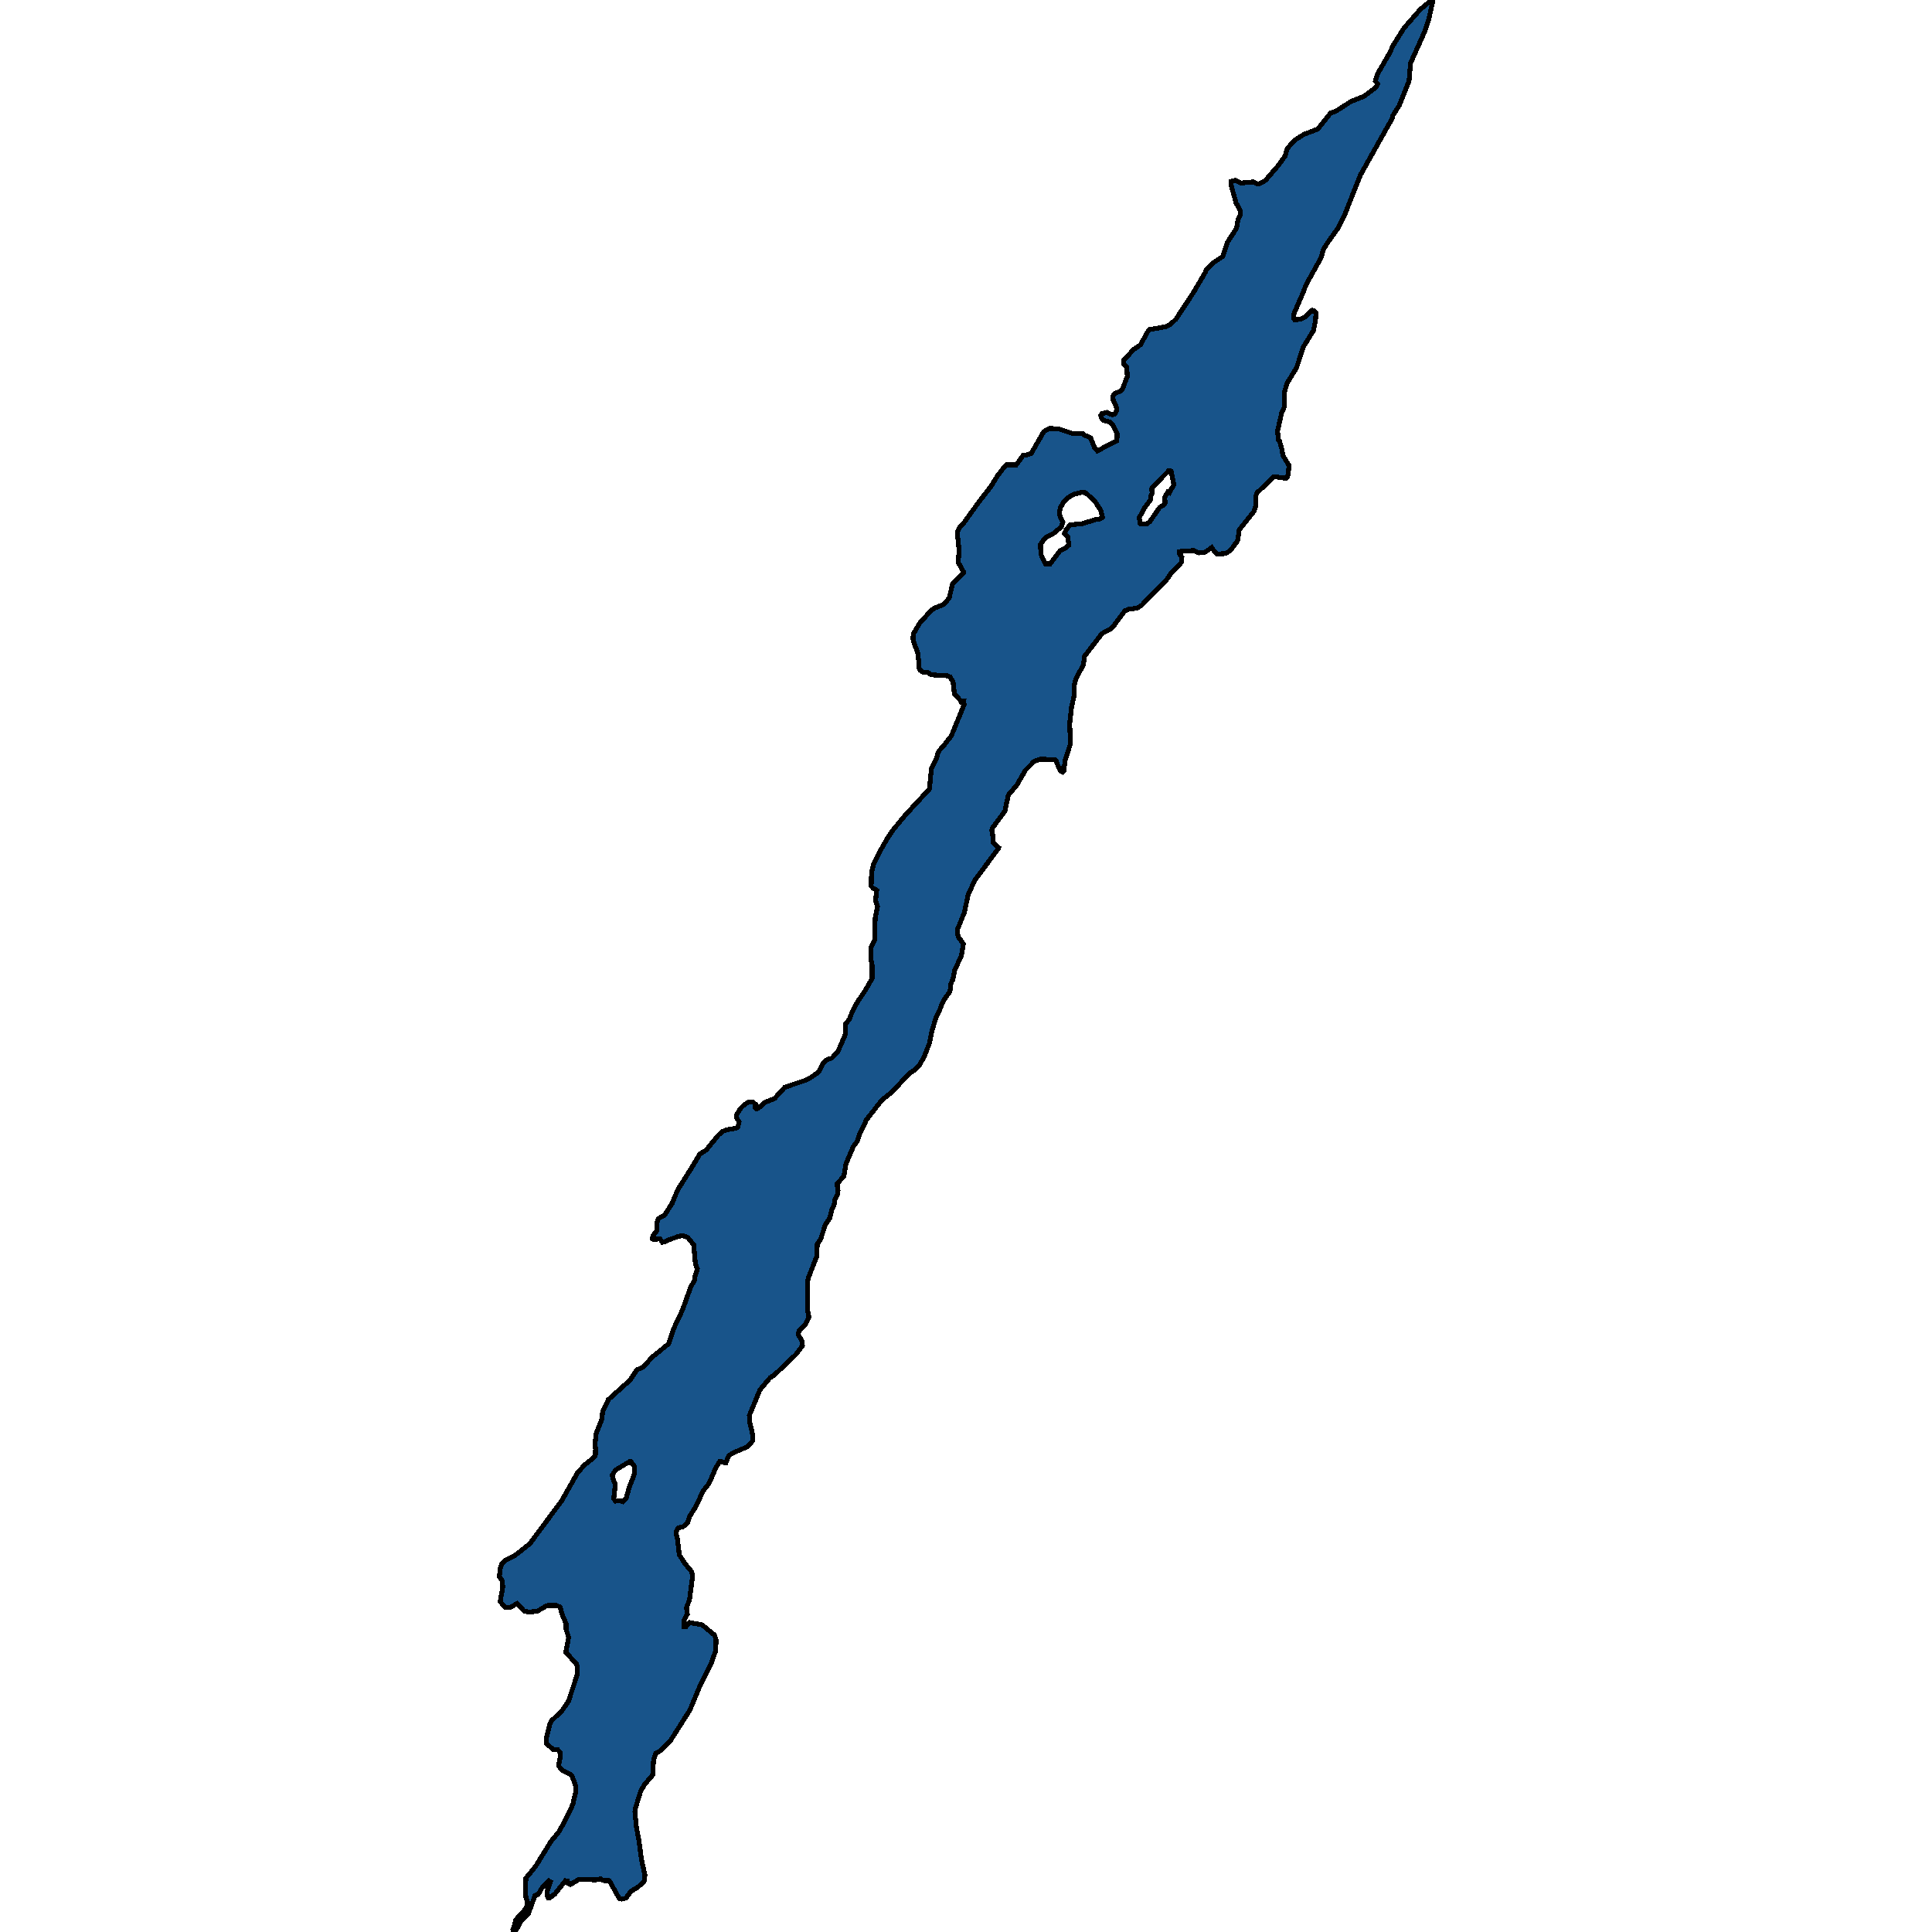 <svg xmlns="http://www.w3.org/2000/svg" width="400" height="400"><path style="stroke: black; fill: #18548a; shape-rendering: crispEdges; stroke-width: 1px;" d="M219.965,159.837L219.679,159.705L219.298,159.177L218.631,157.463L218.321,157.243L215.296,157.199L214.104,157.639L212.318,159.441L210.483,162.606L208.768,164.585L208.053,167.926L205.432,171.486L205.337,171.926L205.456,172.146L205.67,174.52L206.766,175.487L206.671,175.706L201.882,182.168L200.476,185.113L199.666,188.893L198.404,192.014L198.189,192.41L198.356,193.904L199.452,195.398L199.071,197.816L197.689,200.804L197.26,202.914L197.165,203.002L196.855,203.705L196.688,205.287L195.402,207.045L194.949,207.968L194.806,208.54L193.829,210.561L192.948,213.418L192.447,215.967L191.28,218.911L190.375,220.493L189.279,221.592L188.35,222.163L184.681,226.074L182.512,227.832L179.391,231.831L177.962,234.863L177.485,236.269L176.699,237.324L175.127,241.015L174.722,243.475L173.364,245.057L173.34,245.365L173.507,246.551L173.388,247.298L172.84,248.352L172.792,249.187L172.196,250.505L171.791,252.175L170.886,253.537L169.885,256.613L169.194,257.579L169.147,259.996L167.36,264.565L167.241,265.18L167.241,271.506L167.503,272.736L166.764,274.23L165.501,275.416L165.287,276.075L165.287,276.339L166.049,277.656L166.145,278.579L164.787,280.424L160.212,284.773L159.474,285.212L157.33,287.76L155.138,293.075L155.233,294.481L155.805,296.941L155.781,298.302L155.59,298.654L154.756,299.532L151.778,300.806L151.159,301.201L150.754,301.641L150.277,302.87L150.039,302.87L149.348,302.563L148.991,302.607L148.228,303.837L146.799,307.131L145.608,308.624L144.059,311.918L142.796,313.939L142.32,315.3L141.414,316.091L140.438,316.31L140.009,317.013L139.961,317.54L140.223,318.419L140.652,321.932L141.819,323.733L143.225,325.402L143.392,326.28L142.772,331.111L142.129,332.867L142.32,334.185L141.581,335.502L141.605,336.776L142.082,336.732L142.82,335.941L145.393,336.424L147.585,338.269L147.895,338.401L148.252,339.498L148.181,341.738L147.347,344.109L144.798,349.335L142.844,354.033L138.746,360.488L136.888,362.376L135.792,362.99L135.315,364.439L135.125,367.513L133.457,369.445L132.647,370.85L131.551,374.406L131.456,375.152L131.765,378.313L132.289,381.035L132.79,384.899L133.528,388.235L133.338,389.596L131.932,390.825L130.669,391.528L129.597,392.976L128.74,393.196L128.215,393.064L126.166,389.377L124.808,389.333L124.356,388.981L123.45,389.201L119.853,389.113L118.09,390.167L117.661,389.991L117.494,389.42L117.065,389.377L114.85,392.142L113.825,392.932L113.492,392.976L113.325,392.625L113.23,391.791L113.968,389.596L113.658,389.42L112.396,390.562L111.443,392.186L110.776,392.45L109.418,396.137L107.797,397.805L106.964,399.429L106.392,400L106.201,399.429L106.463,398.815L106.797,397.454L108.417,395.698L109.179,394.557L109.227,393.898L108.87,392.713L108.798,390.606L108.893,388.85L110.895,386.391L114.04,381.299L115.826,379.104L118.137,374.669L118.638,373.396L119.138,371.245L119.21,369.796L118.471,367.82L118.09,367.337L116.398,366.503L115.755,365.757L115.66,365.405L116.041,363.649L116.041,362.903L115.469,362.244L114.468,362.156L113.158,361.015L113.087,360.005L113.801,357.107L114.135,356.316L116.374,354.165L117.709,352.189L119.472,346.832L119.495,345.031L119.329,344.461L117.137,342.089L117.732,339.015L117.184,337.259L117.184,336.117L116.374,334.229L115.969,332.736L115.231,332.384L113.515,332.384L112.991,332.56L111.181,333.614L109.441,333.746L108.488,333.526L107.035,331.989L105.725,332.78L104.533,332.736L103.557,331.594L104.081,328.608L104.009,327.29L103.39,326.412L103.557,324.831L103.842,323.865L104.438,323.162L106.701,321.976L109.703,319.604L115.564,311.699L116.279,310.733L119.543,304.979L120.925,303.398L122.998,301.728L123.26,301.289L123.307,299.972L123.212,299.005L123.379,296.897L124.546,293.998L124.808,292.065L125.809,290.22L125.952,289.781L130.431,285.739L131.837,283.631L133.242,282.972L134.958,281.039L138.412,278.228L139.485,275.065L141.343,271.111L143.058,266.322L143.892,264.96L143.892,264.213L144.393,262.676L144.107,262.104L143.964,261.445L143.606,257.711L142.415,256.217L141.391,255.822L140.581,255.954L138.412,256.7L137.888,257.008L137.126,257.184L136.626,256.481L135.315,256.656L135.077,256.525L135.148,255.91L136.006,254.767L136.054,252.966L136.364,252.263L137.483,251.648L137.841,251.208L139.151,249.143L140.318,246.331L143.035,242.025L144.917,238.905L146.203,238.114L148.633,235.126L149.467,234.336L150.301,233.94L152.374,233.589L152.779,233.325L153.017,232.27L152.493,231.435L152.493,230.82L153.375,229.414L154.065,228.755L154.947,228.184L155.876,228.14L156.4,228.623L156.377,229.37L156.591,229.59L157.02,229.458L158.306,228.271L160.355,227.436L162.476,225.107L167.026,223.569L167.812,223.13L169.48,221.943L170.457,220.098L171.291,219.351L172.196,219.087L173.459,217.769L174.984,214.253L175.079,212.011L175.841,211.045L176.461,209.419L177.581,207.353L179.082,205.155L180.583,202.562L180.535,199.354L180.297,198.871L180.273,196.277L181.059,194.607L181.202,190.08L181.679,187.662L181.274,186.52L181.512,184.322L180.726,183.882L180.368,183.443L180.44,180.674L180.845,178.959L182.393,175.882L183.68,173.64L184.776,171.97L187.468,168.717L192.424,163.354L192.829,159.221L193.925,156.935L194.091,156.188L194.496,155.353L195.354,154.429L196.974,152.319L199.643,145.812L199.5,145.461L199.214,145.417L199.309,145.241L199.071,145.285L197.594,143.614L197.332,141.24L196.712,140.141L196.117,139.921L192.781,139.701L192.114,139.261L191.161,139.217L190.518,138.778L190.232,138.25L190.279,137.503L190.017,135.216L189.064,132.622L189.041,131.875L189.112,131.215L190.375,129.06L192.829,126.334L193.686,125.807L194.735,125.411L195.521,125.015L196.522,123.784L197.26,120.75L199.547,118.595L199.547,118.375L199.381,118.243L198.356,116.353L198.451,115.649L198.571,113.89L198.189,110.284L198.618,109.273L199.452,108.393L202.645,103.951L205.241,100.609L206.457,98.586L208.029,96.563L208.386,96.255L210.388,96.255L211.841,94.276L212.294,94.276L213.509,93.88L216.058,89.438L216.272,89.262L217.345,88.691L219.274,88.823L221.895,89.702L224.111,89.702L224.301,89.966L225.802,90.67L226.589,92.649L227.184,93.353L231.235,91.242L231.306,89.878L230.544,88.207L229.757,87.371L228.471,87.019L228.09,86.667L227.875,86.008L228.113,85.656L229.186,85.392L230.234,85.876L230.734,85.744L231.115,85.216L231.211,84.468L230.472,82.797L230.424,82.005L230.806,81.478L232.021,80.95L232.354,80.642L233.403,77.915L233.283,75.98L232.616,75.364L232.593,74.66L234.641,72.417L236.142,71.361L237.596,68.722L238.001,68.238L241.432,67.622L242.337,67.138L243.457,66.083L247.054,60.628L249.556,56.361L249.723,55.877L251.152,54.426L253.153,53.106L254.106,50.202L256.012,47.255L256.37,45.275L256.846,44.351L256.799,43.647L255.917,42.02L254.94,38.544L254.893,37.576L255.822,37.312L256.965,37.884L259.443,37.664L260.349,38.104L260.706,38.06L261.993,37.356L264.566,34.365L266.067,32.297L266.495,30.757L268.068,28.997L269.902,27.853L272.833,26.709L275.525,23.365L276.526,23.057L279.671,21.033L282.411,19.933L284.936,18.041L285.246,17.337L284.745,16.809L285.222,15.269L287.747,10.913L288.343,9.549L290.678,5.809L294.061,1.936L296.205,0.176L296.586,0L296.61,0.44L295.848,3.828L295.038,6.381L292.036,13.069L291.726,16.765L289.677,21.869L288.343,23.981L288.295,24.421L286.485,27.633L281.648,36.256L278.432,44.395L277.026,47.211L274.596,50.642L273.976,51.698L273.548,53.282L270.427,58.913L269.807,60.54L267.806,65.159L267.853,65.995L268.044,66.215L269.331,66.083L270.188,65.599L271.665,64.235L272.047,64.367L272.476,64.763L272.356,66.391L271.951,68.414L269.855,71.801L268.449,76.111L266.424,79.41L265.971,81.082L265.971,84.116L265.376,85.392L264.494,89.262L264.709,91.066L264.923,91.329L265.423,93.089L265.614,94.32L266.9,96.387L266.615,98.63L266.257,99.026L264.375,98.762L263.732,98.718L260.229,102.06L259.967,102.808L259.944,104.875L259.61,105.886L256.584,109.668L256.227,111.955L254.702,114.022L253.678,114.594L252.606,114.682L251.986,114.682L251.51,114.286L250.89,113.362L249.413,114.374L248.222,114.462L247.102,113.978L244.148,114.198L244.171,114.594L244.696,115.385L244.6,116.397L244.195,116.968L242.528,118.595L241.575,119.958L236.309,125.367L235.452,125.895L233.617,126.158L232.878,126.466L230.639,129.5L229.71,130.38L228.518,130.951L228.018,131.347L224.564,135.832L224.301,137.678L222.729,140.536L222.419,141.943L222.372,144.142L221.871,146.252L221.466,149.857L221.633,153.99L220.561,157.243L220.251,159.573ZM228.256,107.118L227.947,105.754L226.708,103.819L224.778,102.016L223.92,101.928L222.205,102.368L221.085,103.072L220.156,104.039L219.513,105.139L219.346,106.062L219.489,106.942L220.061,108.129L219.656,109.185L218.012,110.504L216.916,111.032L216.177,111.603L215.415,112.747L215.51,114.769L216.439,116.704L217.464,116.704L219.441,114.066L220.537,113.494L221.3,112.879L221.061,111.164L220.37,110.416L220.847,109.536L221.585,108.657L223.992,108.437L227.041,107.514L227.565,107.514ZM238.263,103.38L236.976,105.139L235.857,107.206L236.071,108.393L237.381,108.481L238.025,108.041L240.097,105.051L240.955,104.523L241.193,104.171L241.17,102.94L241.789,101.841L242.099,102.016L243.028,100.345L242.48,97.531L241.98,97.443L239.359,100.125L238.453,101.137L238.525,102.104L238.287,102.676ZM128.382,310.689L128.93,310.908L129.645,310.162L130.312,307.834L130.765,306.692L131.265,305.418L131.384,304.276L131.313,303.573L130.574,302.563L130.336,302.607L127.429,304.364L126.738,305.418L127.143,306.824L127.405,307.175L127.072,310.337L127.453,310.776Z"></path></svg>